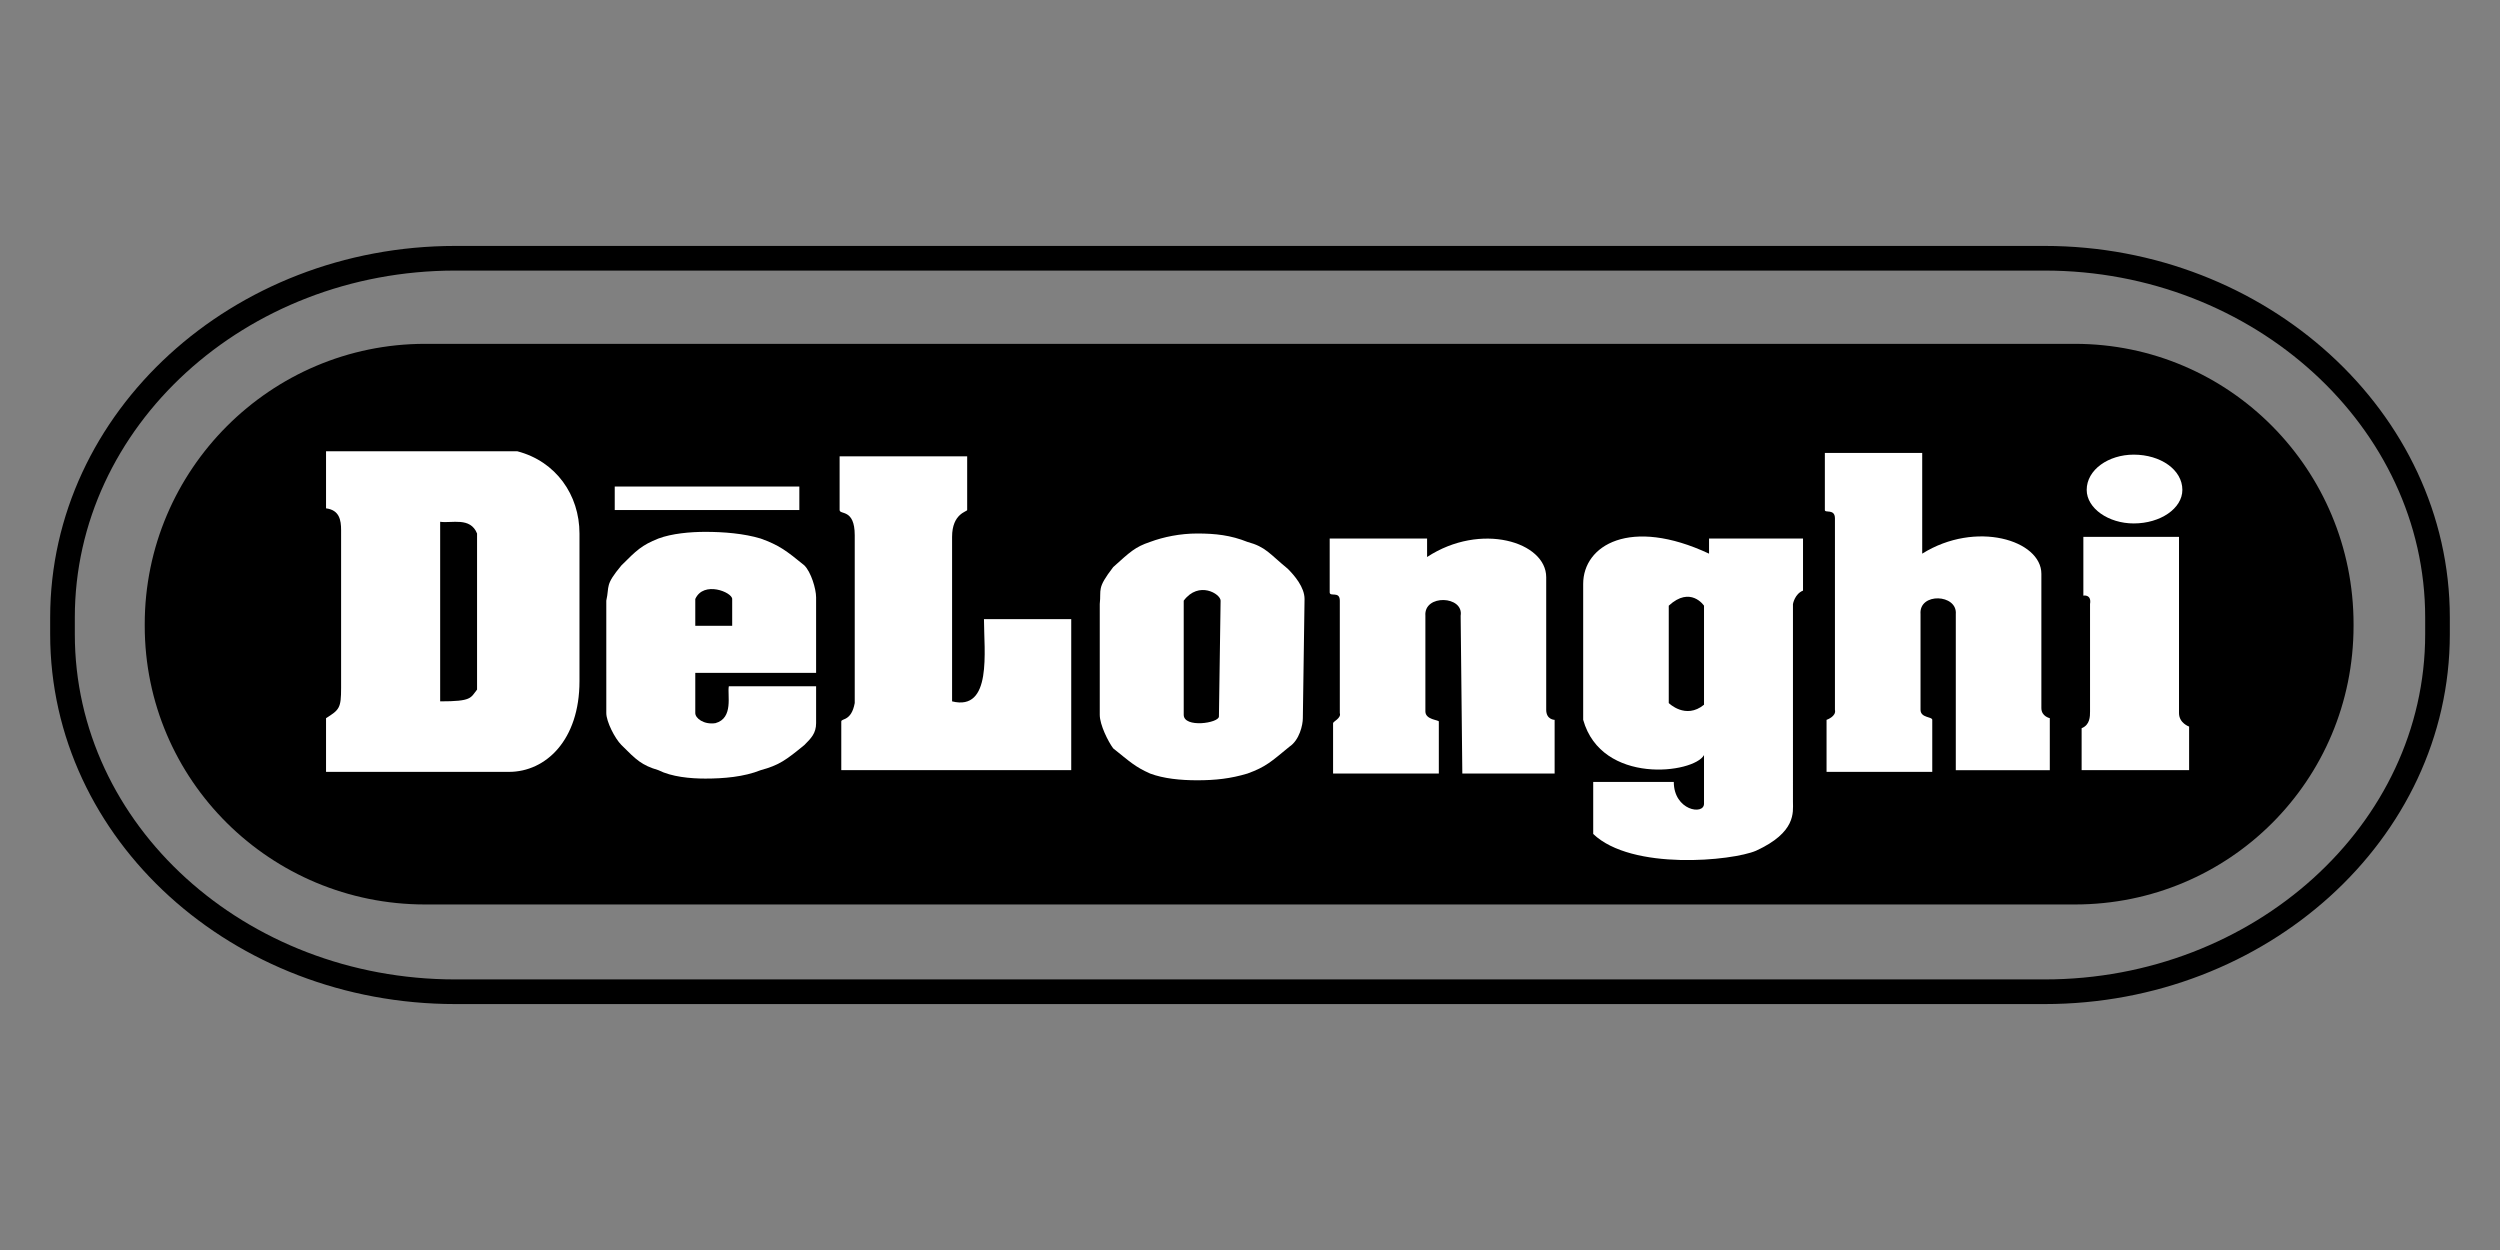 <?xml version="1.0" encoding="utf-8"?>
<!-- Generator: Adobe Illustrator 26.2.1, SVG Export Plug-In . SVG Version: 6.00 Build 0)  -->
<svg version="1.1" id="Layer_1" xmlns="http://www.w3.org/2000/svg" xmlns:xlink="http://www.w3.org/1999/xlink" x="0px" y="0px"
	 viewBox="0 0 566.929 283.465" enable-background="new 0 0 566.929 283.465" xml:space="preserve">
<rect x="0" y="0" width="566.929" height="283.465" fill="#808080" stroke="none"/>
<g>
	<path fill="none" stroke="#000000" stroke-width="5.589" stroke-linecap="round" stroke-linejoin="bevel" d="M552.756,141.546
		v2.277c0,44.916-40.346,81.076-89.065,81.076H103.238c-49.099,0-89.065-36.16-89.065-81.076v-3.802
		c0-44.916,39.966-81.456,89.065-81.456h360.453c48.719,0,89.065,36.54,89.065,81.456V141.546z"/>
	<path d="M533.72,141.546c0-35.024-28.161-63.572-63.187-63.572H96.387c-35.017,0-63.565,28.548-63.565,63.572v0.374
		c0,35.024,28.548,63.188,63.565,63.188h374.146c35.026,0,63.187-28.164,63.187-63.188V141.546"/>
	<path fill="#FFFFFF" d="M77.352,156.003c0,4.567-0.381,4.947-3.416,6.856v12.179h41.485c8.37,0,15.988-7.232,15.988-20.558v-33.496
		c0-8.753-5.338-16.362-14.088-18.646H73.936v12.941c3.035,0.38,3.416,2.664,3.416,4.945V156.003"/>
	<path d="M99.817,159.05c7.224,0,6.844-0.761,8.367-2.666v-35.399c-1.522-3.802-5.704-2.283-8.367-2.657V159.05"/>
	<rect x="139.404" y="110.332" fill="#FFFFFF" width="41.863" height="5.328"/>
	<path fill="#FFFFFF" d="M190.401,115.66c0,1.142,3.428-0.38,3.428,5.712v38.059c-0.762,4.19-3.051,3.428-3.051,4.19v11.031h52.147
		v-34.251h-19.789c0,7.234,1.9,20.936-7.231,18.649V121.75c0-5.328,3.422-5.709,3.422-6.09v-12.179h-28.927V115.66"/>
	<path fill="#FFFFFF" d="M137.492,153.341v8.371c0,1.909,1.912,5.715,3.428,7.237c3.429,3.428,4.568,4.56,8.377,5.703
		c3.042,1.521,7.231,1.909,10.653,1.909c4.19,0,8.757-0.388,12.559-1.909c4.19-1.143,5.709-2.274,9.899-5.703
		c1.523-1.523,2.661-2.662,2.661-4.957v-8.37h-19.791c-0.381,1.907,1.142,7.237-3.048,8.37c-2.661,0.387-4.56-1.133-4.56-2.28
		v-9.131h27.399v-17.125c0-1.906-1.138-5.715-2.661-7.237c-4.19-3.419-5.709-4.567-9.899-6.09
		c-3.802-1.145-8.369-1.519-12.559-1.519c-3.423,0-7.612,0.374-10.653,1.519c-3.809,1.523-4.947,2.67-8.377,6.09
		c-3.808,4.57-2.661,4.57-3.428,7.993V153.341"/>
	<path fill="#FFFFFF" d="M295.834,135.831c0-2.667-2.287-5.328-3.809-6.85c-4.187-3.429-4.942-4.948-9.138-6.09
		c-3.802-1.519-7.232-1.906-11.412-1.906c-3.809,0-7.612,0.765-10.659,1.906c-3.423,1.142-4.564,2.287-8.37,5.709
		c-3.809,4.951-2.671,4.951-3.052,8.38v25.119c0,2.28,1.91,6.089,3.052,7.612c3.806,3.042,4.947,4.187,8.37,5.708
		c3.047,1.143,6.85,1.526,10.659,1.526c4.18,0,7.609-0.383,11.412-1.526c4.196-1.521,5.337-2.666,9.518-6.088
		c2.289-1.524,3.042-4.952,3.042-6.471L295.834,135.831"/>
	<path d="M268.434,162.099c0,3.042,7.984,1.893,7.984,0.374l0.381-26.261c0-1.522-4.942-4.57-8.365,0V162.099"/>
	<path fill="#FFFFFF" d="M406.593,181.89c0,2.281,0.762,6.85-8.376,11.033c-5.325,2.288-28.158,4.573-36.921-3.802v-11.802h18.275
		c0,6.471,6.851,7.612,6.851,4.945v-11.034c-2.288,4.189-23.22,6.851-27.4-7.989v-30.831c0-8.757,10.653-15.227,28.542-6.857v-3.422
		h21.31v11.802c-1.894,0.758-2.281,3.048-2.281,3.048V181.89"/>
	<path d="M378.426,159.431c0,0,3.815,3.809,7.996,0.381v-22.458c0,0-3.048-4.564-7.996,0V159.431"/>
	<path fill="#FFFFFF" d="M303.832,161.712c0.374,1.147-1.528,1.909-1.528,2.28v11.426h23.98v-11.797
		c0-0.381-3.047-0.381-3.047-2.283V139.64c-0.386-4.951,8.757-4.57,7.996,0l0.38,35.778h20.932V163.24c0,0-1.909,0-1.909-2.29
		V130.89c0-7.999-14.84-12.562-27.013-4.576v-4.183h-22.086v12.182c0,1.145,2.295-0.38,2.295,1.9V161.712"/>
	<path fill="#FFFFFF" d="M416.111,160.95c0.38,1.523-1.9,2.29-1.9,2.29v11.798h23.971V163.24c0-0.767-2.661-0.381-2.661-2.29
		v-21.696c-0.386-4.942,8.379-4.564,7.998,0v35.398h21.317v-11.793c0,0-1.912-0.386-1.912-2.29v-30.447
		c0-7.612-14.843-12.179-27.022-4.57V102.72h-22.077v12.94c0,0.761,2.287-0.38,2.287,1.903V160.95"/>
	<path fill="#FFFFFF" d="M483.865,103.1c6.093,0,11.034,3.422,11.034,7.993c0,4.187-4.941,7.609-11.034,7.609
		c-5.72,0-10.662-3.422-10.662-7.609C473.203,106.522,478.145,103.1,483.865,103.1"/>
	<path fill="#FFFFFF" d="M472.447,121.75v13.321c0,0,1.9-0.381,1.514,1.909v24.358c0,1.135,0,3.041-1.907,3.802v9.512h24.374v-9.886
		c0,0-2.29-0.774-2.29-3.054V121.75H472.447"/>
	<path d="M166.039,135.831c0-1.519-6.47-4.189-8.369,0v6.09h8.369V135.831"/>
</g>
</svg>

